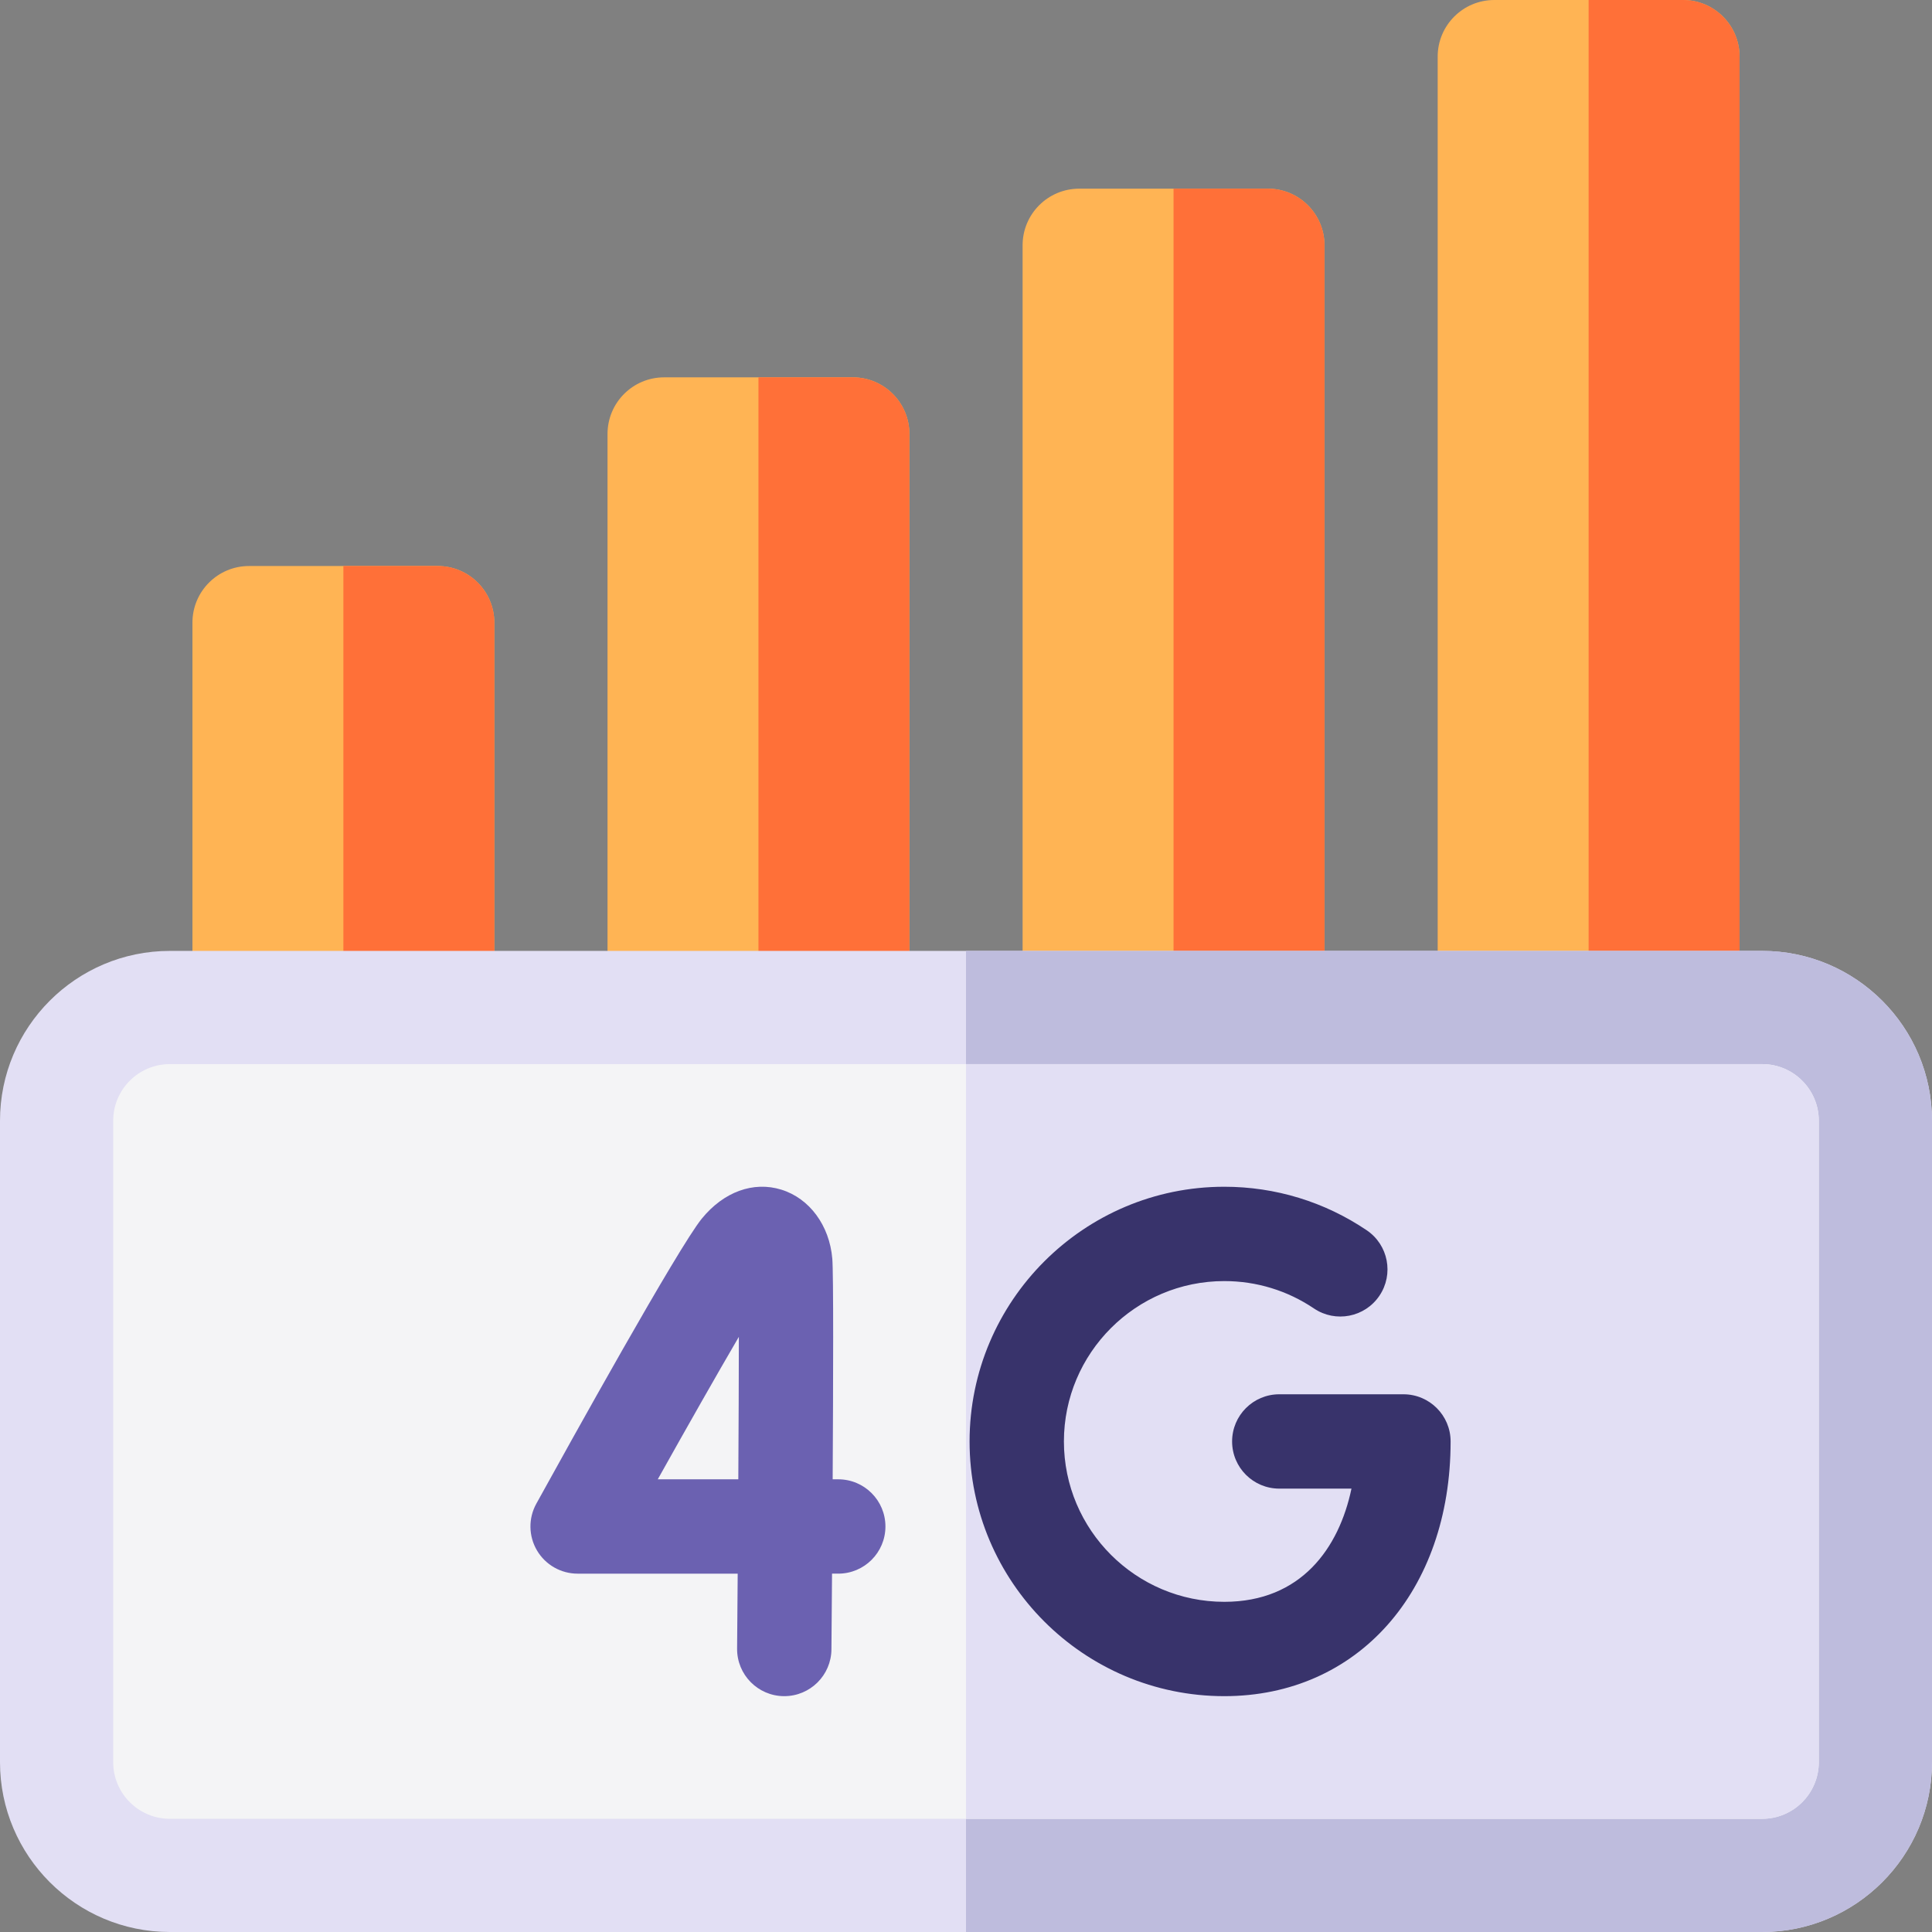 <?xml version="1.0" encoding="UTF-8"?>
<svg xmlns="http://www.w3.org/2000/svg" id="Capa_1" height="512" viewBox="0 0 512 512" width="512">
  <rect x="0" y="0" width="512" height="512" fill="#808080" stroke="none"/>
  <g>
    <path d="m446 282h-50c-8.284 0-15-6.716-15-15v-252c0-8.284 6.716-15 15-15h50c8.284 0 15 6.716 15 15v252c0 8.284-6.716 15-15 15z" fill="#ffb454"></path>
    <path d="m446 282h-25v-282h25c8.284 0 15 6.716 15 15v252c0 8.284-6.716 15-15 15z" fill="#ff7038"></path>
    <path d="m336 282h-50c-8.284 0-15-6.716-15-15v-202c0-8.284 6.716-15 15-15h50c8.284 0 15 6.716 15 15v202c0 8.284-6.716 15-15 15z" fill="#ffb454"></path>
    <path d="m336 282h-25v-232h25c8.284 0 15 6.716 15 15v202c0 8.284-6.716 15-15 15z" fill="#ff7038"></path>
    <path d="m226 282h-50c-8.284 0-15-6.716-15-15v-152c0-8.284 6.716-15 15-15h50c8.284 0 15 6.716 15 15v152c0 8.284-6.716 15-15 15z" fill="#ffb454"></path>
    <path d="m226 282h-25v-182h25c8.284 0 15 6.716 15 15v152c0 8.284-6.716 15-15 15z" fill="#ff7038"></path>
    <path d="m116 282h-50c-8.284 0-15-6.716-15-15v-102c0-8.284 6.716-15 15-15h50c8.284 0 15 6.716 15 15v102c0 8.284-6.716 15-15 15z" fill="#ffb454"></path>
    <path d="m116 282h-25v-132h25c8.284 0 15 6.716 15 15v102c0 8.284-6.716 15-15 15z" fill="#ff7038"></path>
    <path d="m467 512h-422c-24.813 0-45-20.187-45-45v-170c0-24.813 20.187-45 45-45h422c24.813 0 45 20.187 45 45v170c0 24.813-20.187 45-45 45z" fill="#e2dff4"></path>
    <path d="m467 252h-211v260h211c24.813 0 45-20.187 45-45v-170c0-24.813-20.187-45-45-45z" fill="#bebcdd"></path>
    <path d="m45 282c-8.271 0-15 6.729-15 15v170c0 8.271 6.729 15 15 15h422c8.271 0 15-6.729 15-15v-170c0-8.271-6.729-15-15-15z" fill="#f4f4f6"></path>
    <path d="m467 282h-211v200h211c8.271 0 15-6.729 15-15v-170c0-8.271-6.729-15-15-15z" fill="#e2dff4"></path>
    <path d="m324.448 449.5c-37.22 0-67.5-30.28-67.5-67.5s30.28-67.5 67.5-67.5c13.526 0 26.58 3.989 37.749 11.536 5.721 3.865 7.225 11.636 3.359 17.355-3.864 5.72-11.634 7.225-17.355 3.359-7.021-4.744-15.234-7.251-23.753-7.251-23.435 0-42.5 19.065-42.5 42.5s19.065 42.5 42.5 42.5c20.417 0 30.416-14.314 33.707-30h-19.134c-6.903 0-12.5-5.597-12.5-12.5s5.597-12.5 12.5-12.5h32.906c6.903 0 12.5 5.597 12.5 12.5.001 39.744-24.663 67.501-59.979 67.501z" fill="#38336b"></path>
    <path d="m207.84 449.5c-.037 0-.072 0-.109 0-6.903-.06-12.452-5.704-12.393-12.607.053-6.087.106-12.83.158-19.858h-42.424c-4.423 0-8.516-2.337-10.764-6.145-2.249-3.809-2.317-8.521-.181-12.394 8.707-15.783 37.604-67.875 43.863-75.556 5.784-7.098 13.661-9.969 21.076-7.67 7.468 2.312 12.768 9.502 13.503 18.314.326 3.918.248 32.092.095 58.449h1.483c6.903 0 12.5 5.597 12.5 12.5s-5.597 12.5-12.5 12.5h-1.65c-.067 9.035-.128 16.315-.16 20.073-.059 6.868-5.645 12.393-12.497 12.394zm-33.526-57.466h21.347c.08-13.975.137-27.444.143-37.758-5.829 9.975-13.558 23.576-21.49 37.758z" fill="#6b61b1"></path>
  </g>
</svg>
